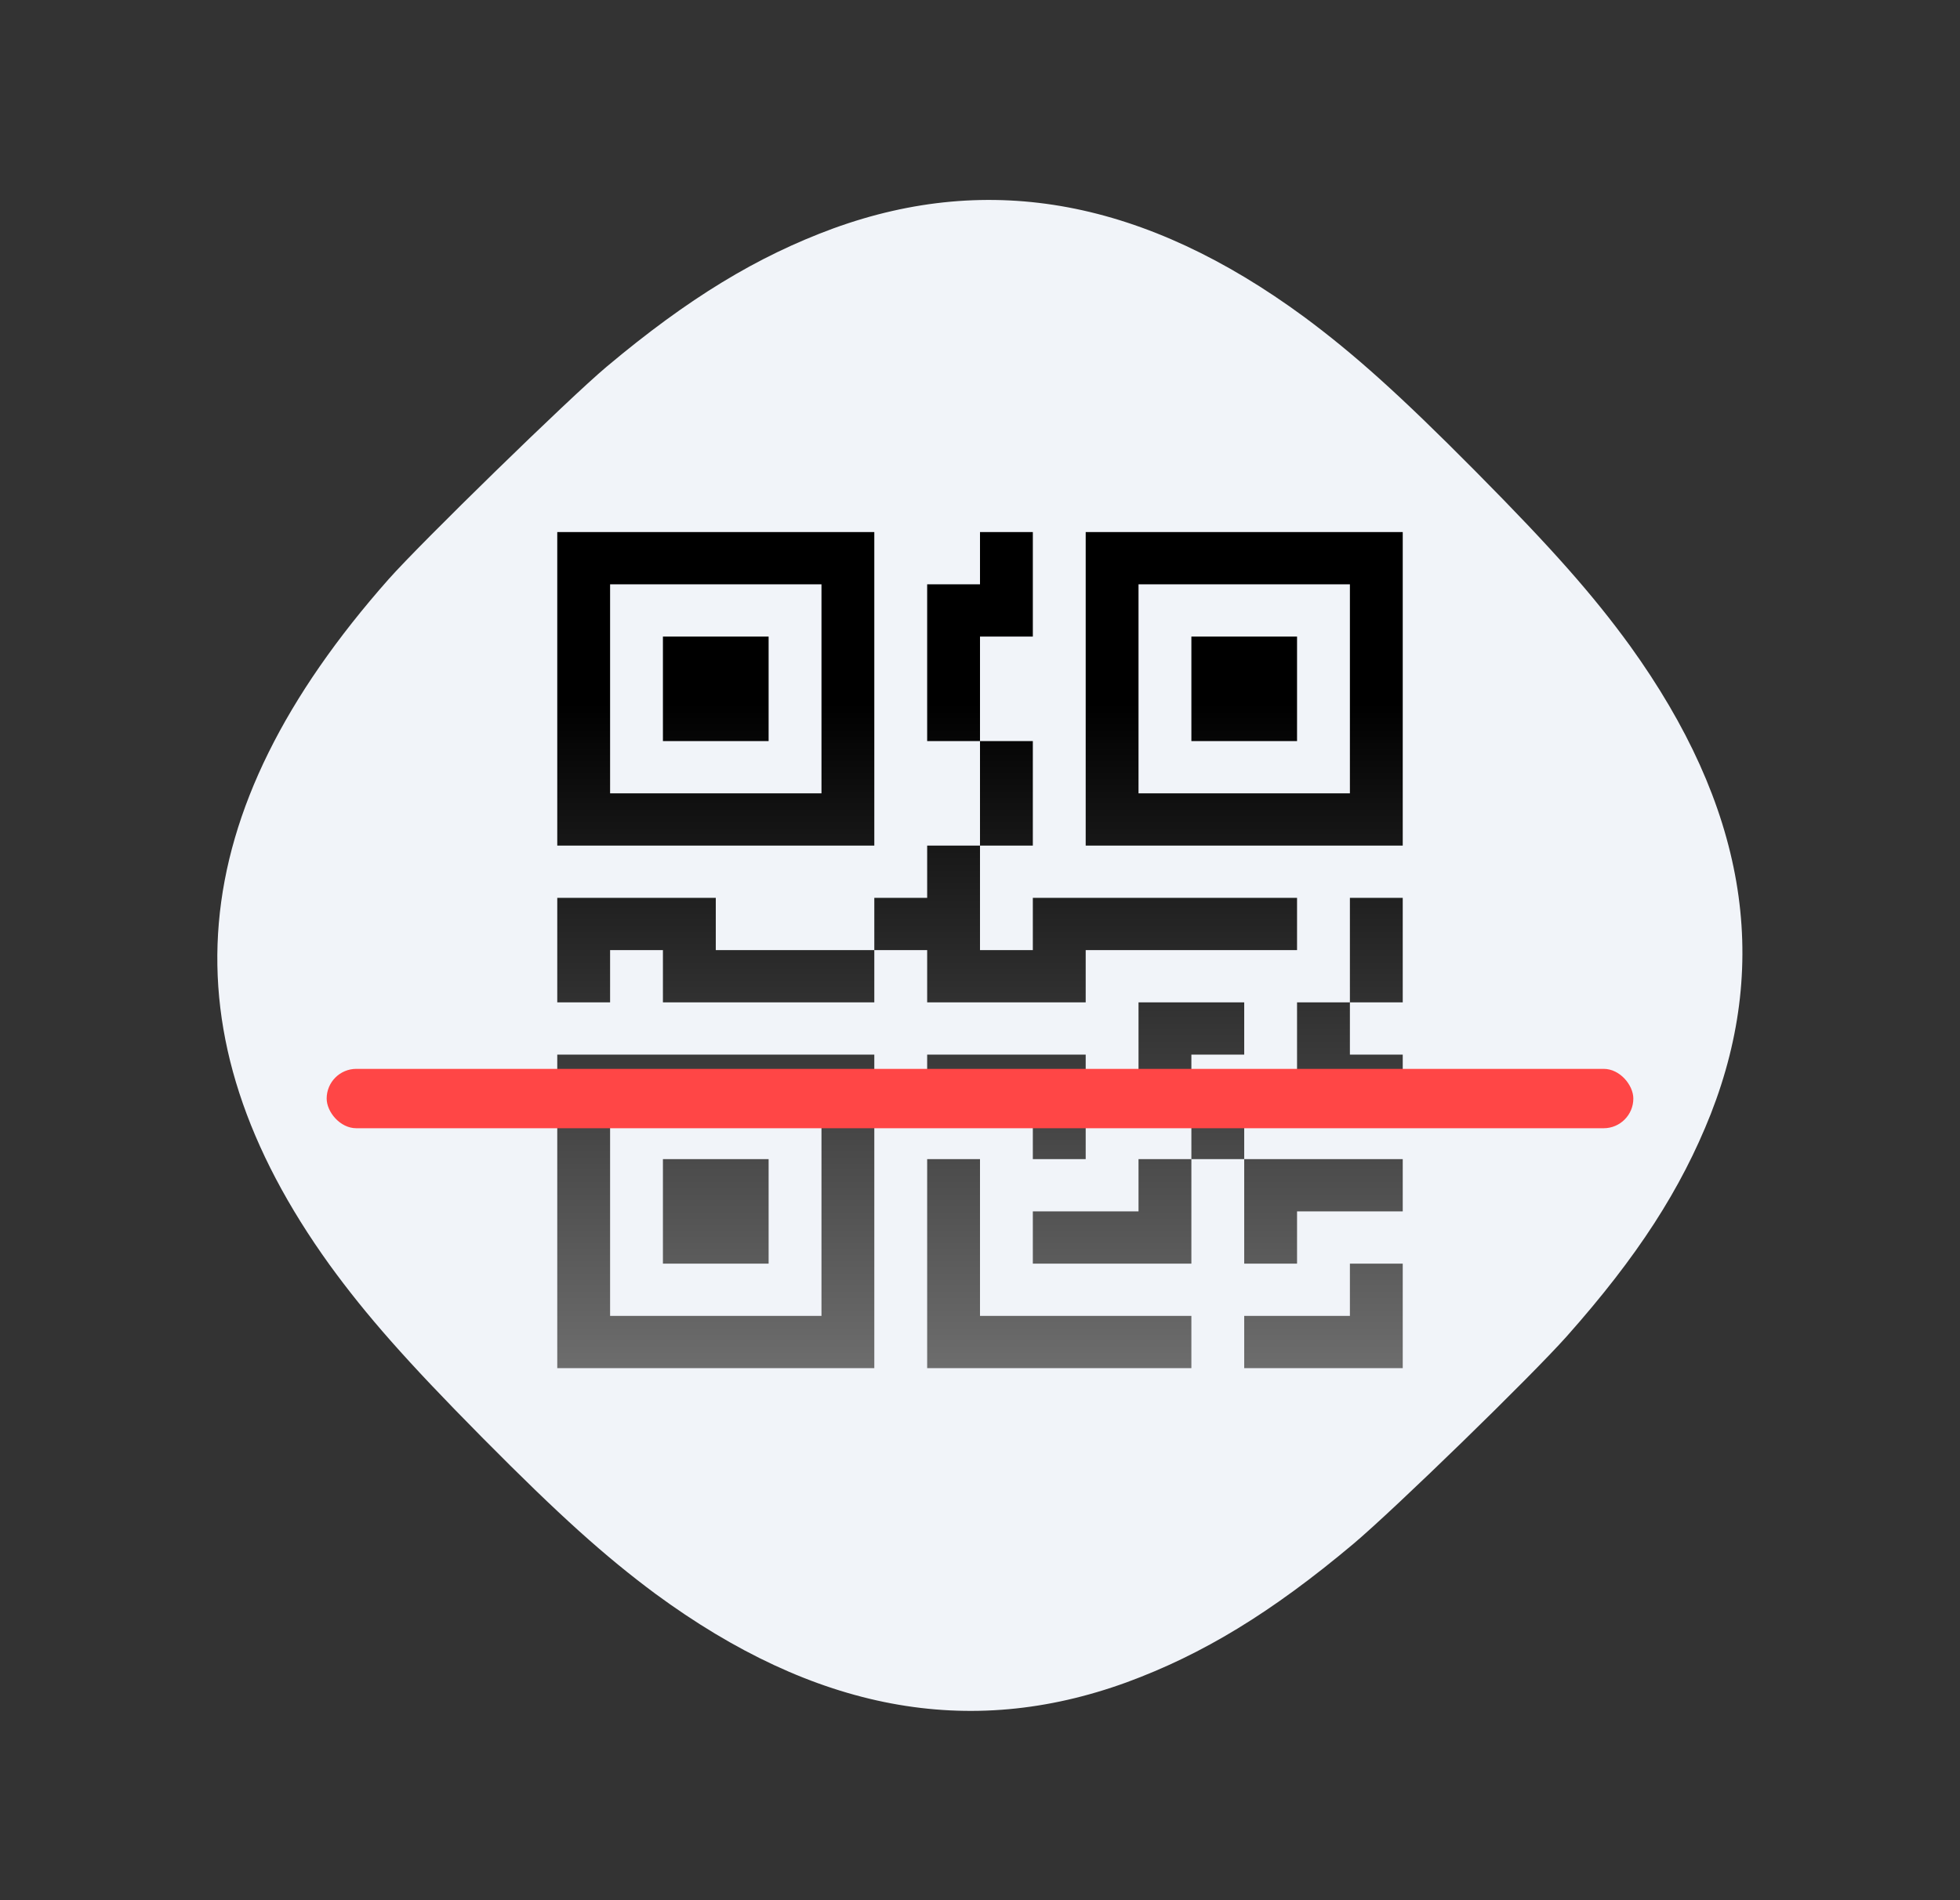 <svg width="66" height="64" viewBox="0 0 66 64" fill="none" xmlns="http://www.w3.org/2000/svg">
<rect x="0" y="0" width="66" height="64" fill="#333333" stroke="none"/>
<path fill-rule="evenodd" clip-rule="evenodd" d="M49.64 15.827C49.667 15.855 49.693 15.88 49.72 15.908C52.285 18.497 53.651 20.049 54.889 21.753C58.763 27.134 59.651 32.3 57.606 37.524C56.607 40.05 55.148 42.316 52.762 45.004C51.544 46.372 46.969 50.823 45.567 52.004C42.81 54.319 40.497 55.722 37.93 56.665C32.623 58.595 27.428 57.62 22.071 53.681C20.375 52.422 18.835 51.039 16.271 48.45C16.244 48.423 16.218 48.397 16.191 48.369C13.679 45.83 12.327 44.292 11.102 42.606C5.479 34.802 6.108 27.398 13.087 19.507C14.169 18.285 19.163 13.412 20.424 12.354C23.181 10.04 25.494 8.637 28.061 7.693C33.368 5.764 38.563 6.739 43.92 10.678C45.598 11.923 47.125 13.292 49.64 15.827Z" fill="#F1F4F9"/>
<g clip-path="url(#clip0_455_15956)">
<path fill-rule="evenodd" clip-rule="evenodd" d="M29.441 17.92V28.48H18.765V17.92H29.441ZM27.662 19.68H20.544V26.72H27.662V19.68ZM22.323 39.04V42.56H25.882V39.04H22.323ZM22.323 21.44H25.882V24.96H22.323V21.44ZM29.441 46.08V35.52H18.765V46.08H29.441ZM20.544 44.32V37.28H27.662V44.32H20.544ZM43.676 21.44H40.118V24.96H43.676V21.44ZM36.559 17.92V28.48H47.235V17.92H36.559ZM45.456 19.68V26.72H38.338V19.68H45.456ZM33 19.68V17.92H34.779V21.44H33V24.96H31.221V19.68H33ZM33 28.48V24.96H34.779V28.48H33ZM29.441 32V30.24H31.221V28.48H33V32H34.779V30.24H43.676V32H36.559V33.76H31.221V32H29.441ZM29.441 32V33.76H22.323V32H20.544V33.76H18.765V30.24H24.103V32H29.441ZM47.235 33.76H45.456V30.24H47.235V33.76ZM45.456 33.76H43.676V37.28H47.235V35.52H45.456V33.76ZM38.338 33.76H41.897V35.52H40.118V37.28H38.338V33.76ZM41.897 39.04V37.28H40.118V39.04H38.338V40.8H34.779V42.56H40.118V39.04H41.897ZM41.897 39.04H47.235V40.8H43.676V42.56H41.897V39.04ZM34.779 37.28V39.04H36.559V35.52H31.221V37.28H34.779ZM33 39.04H31.221V46.08H40.118V44.32H33V39.04ZM41.897 46.08H47.235V42.56H45.456V44.32H41.897V46.08Z" fill="url(#paint0_linear_455_15956)"/>
</g>
<rect x="11" y="36" width="44" height="2" rx="1" fill="#FF4646"/>
<defs>
<linearGradient id="paint0_linear_455_15956" x1="39.228" y1="23.68" x2="39.228" y2="46.08" gradientUnits="userSpaceOnUse">
<stop/>
<stop offset="1" stop-color="#6D6D6D"/>
</linearGradient>
<clipPath id="clip0_455_15956">
<rect width="28.471" height="28.16" fill="white" transform="translate(18.765 17.92)"/>
</clipPath>
</defs>
</svg>
